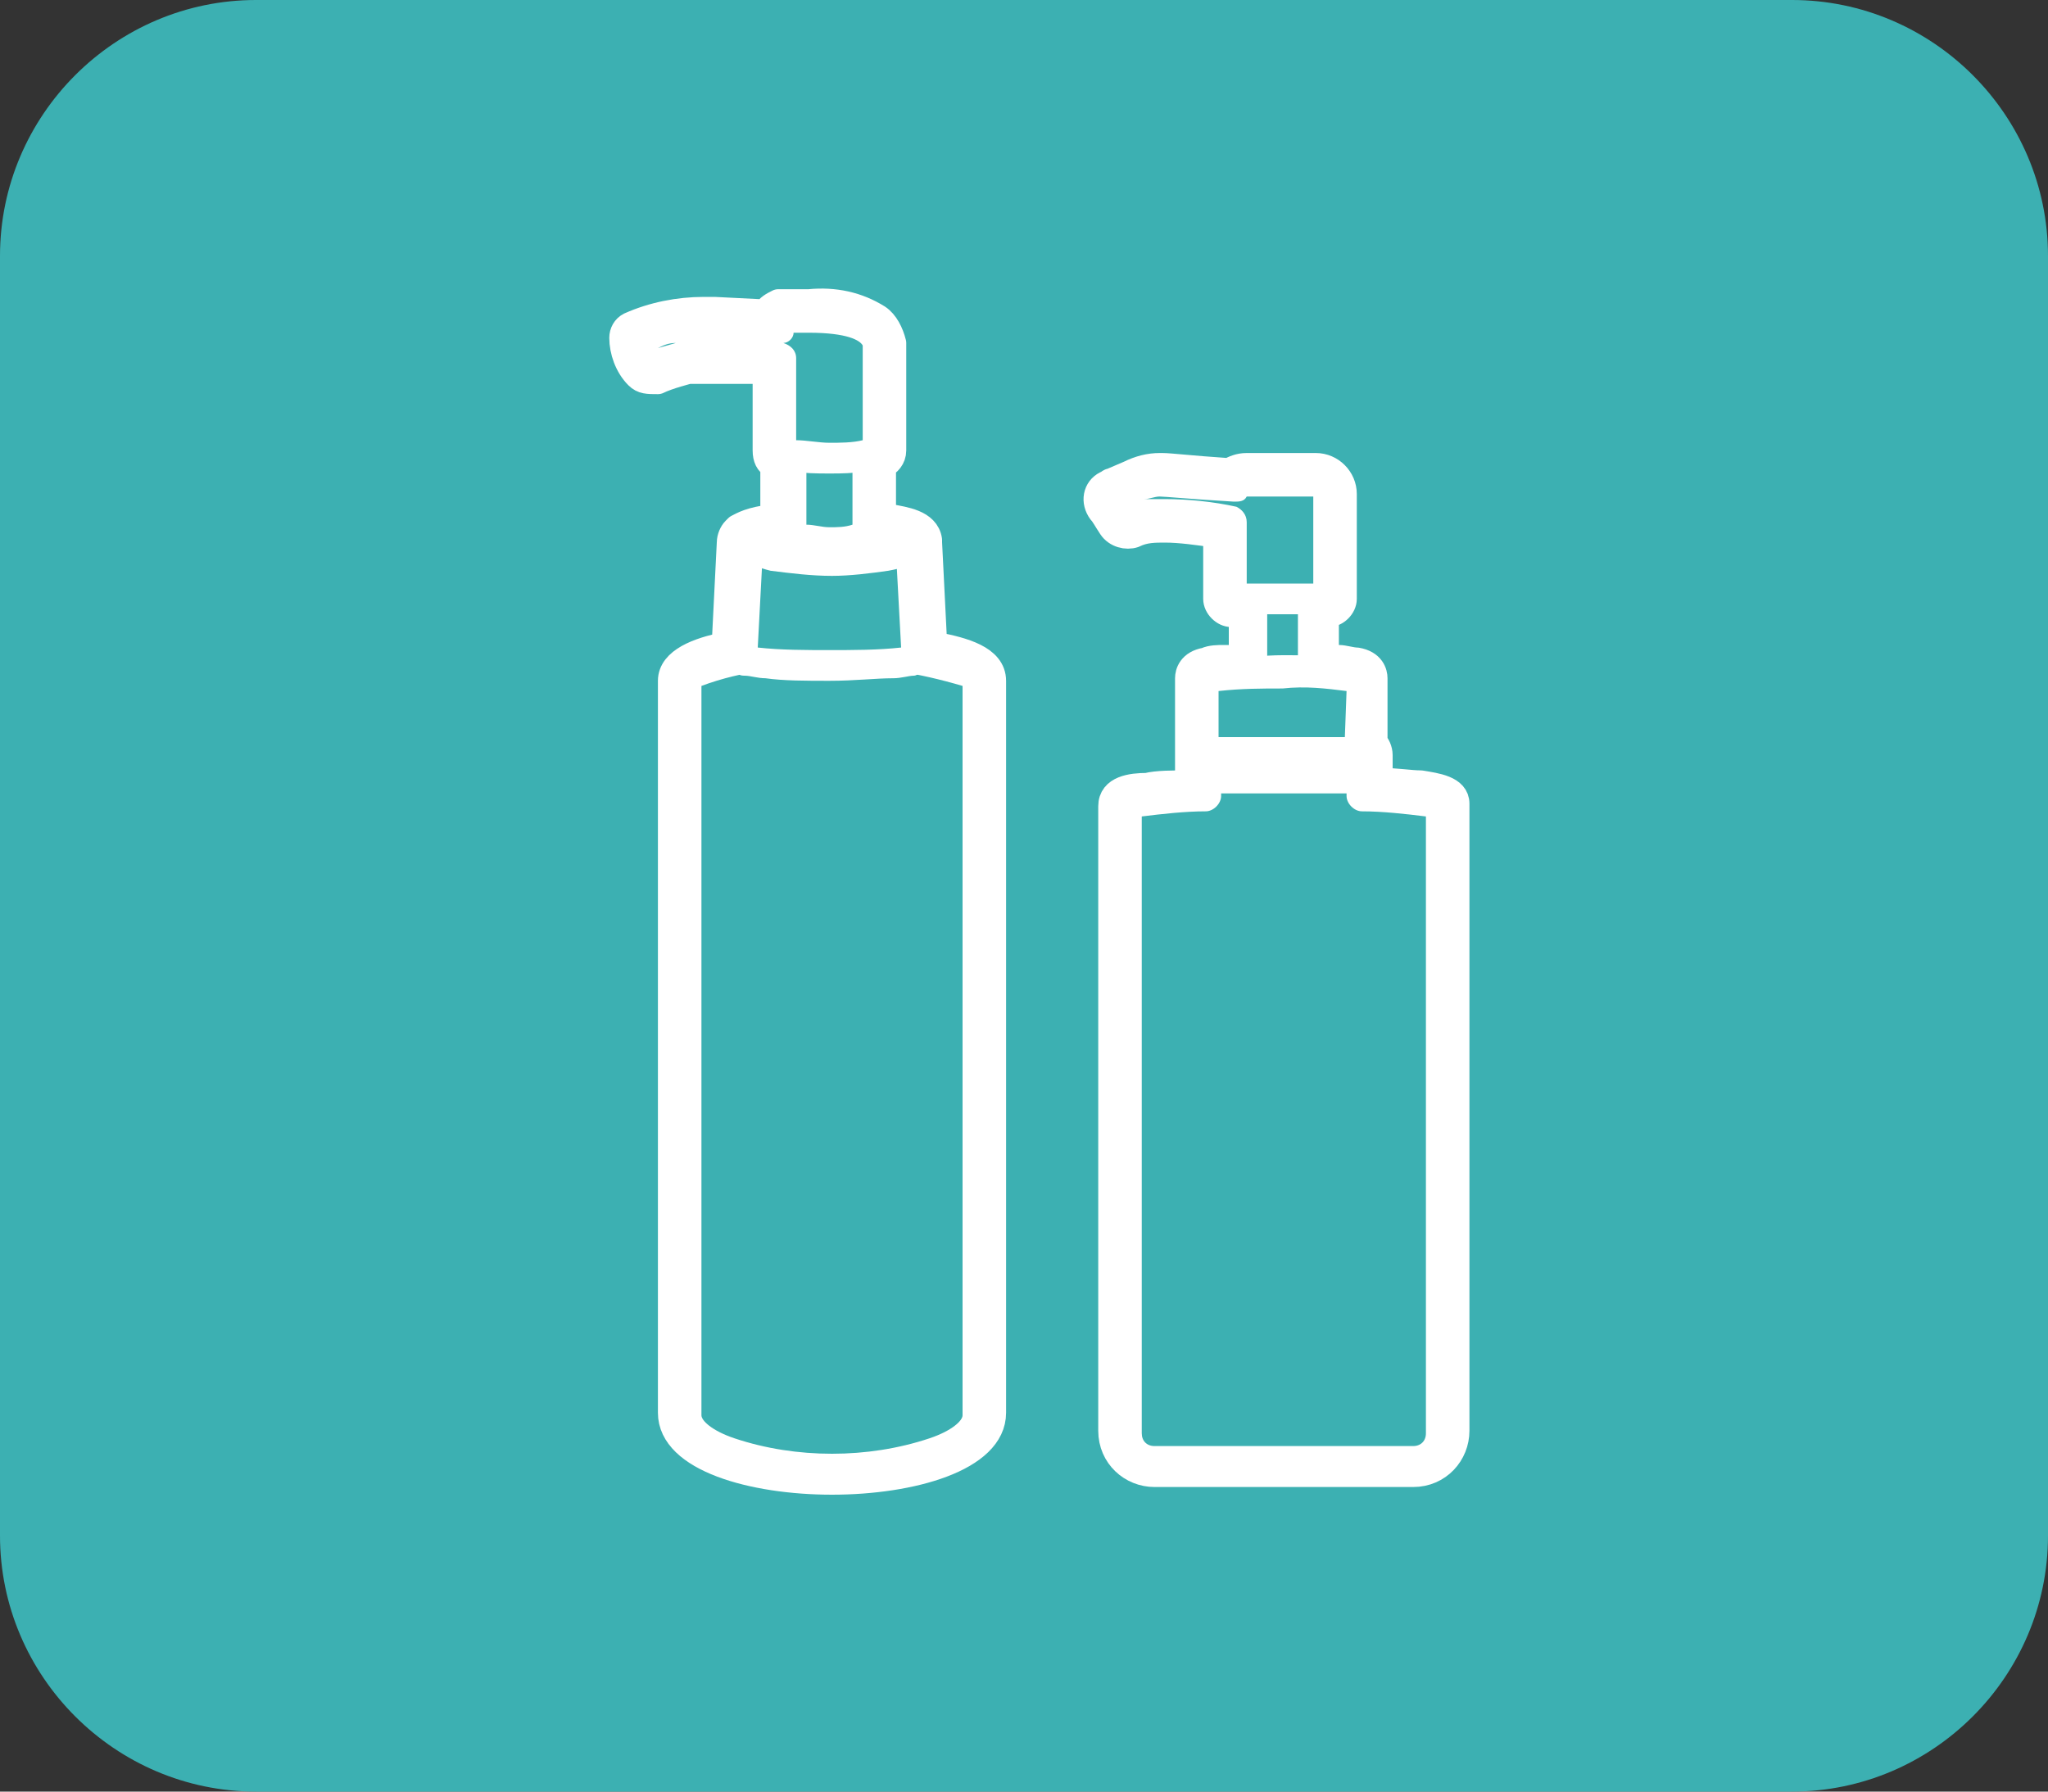 <?xml version="1.0" encoding="utf-8"?>
<!-- Generator: Adobe Illustrator 26.3.1, SVG Export Plug-In . SVG Version: 6.00 Build 0)  -->
<svg version="1.1" id="レイヤー_1" xmlns="http://www.w3.org/2000/svg" xmlns:xlink="http://www.w3.org/1999/xlink" x="0px"
	 y="0px" viewBox="0 0 80 70" style="enable-background:new 0 0 80 70;" xml:space="preserve">
<rect x="0" y="0" width="80" height="70" fill="#333333" stroke="none"/>
<style type="text/css">
	.st0{fill:#3CB0B2;}
	.st1{fill:#FFFFFF;stroke:#FFFFFF;stroke-linecap:round;stroke-linejoin:round;stroke-miterlimit:10;}
	.st2{fill:#FFFFFF;}
</style>
<path id="_210111-13_ESS101989_square" class="st0" d="M10,0h60c5.5,0,10,4.5,10,10v50c0,5.5-4.5,10-10,10H10C4.5,70,0,65.5,0,60V10
	C0,4.5,4.5,0,10,0z"/>
<g>
	<path class="st1" d="M36.6,25.2c0,0-0.1,0-0.1,0l-0.2-4v-0.1c-0.1-0.7-1-0.8-1.5-0.9c-0.1,0-0.2,0-0.3,0v-2
		c0.2-0.1,0.4-0.3,0.4-0.6v-4.2c-0.1-0.4-0.3-0.8-0.6-1c-0.8-0.5-1.7-0.7-2.7-0.6c-0.3,0-0.7,0-1.2,0c-0.2,0.1-0.4,0.2-0.5,0.4
		l-2-0.1c-0.1,0-0.2,0-0.4,0c-1,0-2,0.2-2.9,0.6c-0.2,0.1-0.3,0.3-0.3,0.5c0,0.5,0.2,1.1,0.6,1.5c0.2,0.2,0.4,0.2,0.8,0.2
		c0.4-0.2,1.2-0.4,1.2-0.4c0.2,0,0.5,0,0.7,0c0.2,0,0.5,0,0.9,0c0.6,0,1,0,1.4,0v3.1c0,0.3,0.1,0.5,0.3,0.6v2
		c-0.9,0.1-1.2,0.3-1.4,0.4c0,0-0.1,0.1-0.1,0.1c-0.1,0.1-0.2,0.3-0.2,0.5l-0.2,4c-1,0.2-2.1,0.6-2.1,1.4v28.6
		c0,1.8,3.2,2.7,6.3,2.7s6.3-0.9,6.3-2.7V26.6C38.8,25.7,37.6,25.4,36.6,25.2z"/>
	<path class="st1" d="M55.5,30.6c-0.4,0-1-0.1-1.6-0.1c0-0.1,0-0.1,0-0.2v-0.8c0-0.2-0.1-0.4-0.2-0.5v-2.5c0-0.2-0.1-0.6-0.7-0.7
		c-0.2,0-0.5-0.1-0.7-0.1c-0.2,0-0.3,0-0.5,0V24h0.1c0.3,0,0.6-0.3,0.6-0.6v-4.1c0-0.6-0.5-1.1-1.1-1.1h-2.7c-0.3,0-0.5,0.1-0.7,0.2
		c-1.5-0.1-2.3-0.2-2.6-0.2h-0.1c-0.4,0-0.8,0.1-1.2,0.3l-0.7,0.3c-0.1,0-0.1,0.1-0.2,0.1c-0.4,0.2-0.5,0.7-0.2,1.1
		c0.1,0.1,0.2,0.3,0.4,0.6c0.2,0.3,0.6,0.4,0.9,0.3c0.4-0.2,0.8-0.2,1.2-0.2c0.6,0,1.3,0.1,2,0.2v2.5c0,0.3,0.3,0.6,0.6,0.6h0.4v1.7
		c-0.2,0-0.5,0-0.7,0c-0.2,0-0.5,0-0.7,0.1c-0.6,0.1-0.7,0.5-0.7,0.7v3v0.7v0.1c0,0.1,0,0.2,0.1,0.3c-0.7,0-1.3,0-1.7,0.1
		c-0.6,0-1.4,0.1-1.4,0.8v24.4c0,1,0.8,1.7,1.7,1.7h10.1c1,0,1.7-0.8,1.7-1.7V31.4C56.9,30.8,56.1,30.7,55.5,30.6z"/>
</g>
<g>
	<g id="グループ_665" transform="translate(0 0)">
		<path id="パス_834" class="st0" d="M32.4,25.5c-3.2,0-5.7,0.5-5.7,1.1v28.6c0,1.2,2.6,2.1,5.7,2.1c3.1,0,5.7-0.9,5.7-2.1V26.6
			C38.2,26,35.6,25.5,32.4,25.5"/>
		<path id="パス_835" class="st2" d="M32.4,24.9c1.4,0,2.8,0.1,4.2,0.3c1,0.2,2.2,0.5,2.2,1.4v28.6c0,1.8-3.2,2.7-6.3,2.7
			s-6.3-0.9-6.3-2.7V26.6c0-0.8,1.2-1.2,2.2-1.4C29.6,25,31,24.9,32.4,24.9z M37.6,26.8c-1.7-0.5-3.4-0.8-5.1-0.7
			c-1.7-0.1-3.5,0.1-5.1,0.7v28.5c0,0.2,0.4,0.6,1.3,0.9c1.2,0.4,2.5,0.6,3.8,0.6s2.6-0.2,3.8-0.6c0.9-0.3,1.3-0.7,1.3-0.9V26.8z"/>
		<path id="パス_836" class="st0" d="M35.9,25.7c-1.1,0.3-2.3,0.4-3.4,0.3c-1.1,0.1-2.3,0-3.4-0.3l0.2-4.5c0-0.2,1.4-0.4,3.2-0.4
			c1.8,0,3.2,0.2,3.2,0.4L35.9,25.7z"/>
		<path id="パス_837" class="st2" d="M32.4,26.6c-0.9,0-1.8,0-2.5-0.1c-0.3,0-0.6-0.1-0.8-0.1c-0.1,0-0.2,0-0.3-0.1
			c-0.3-0.1-0.5-0.3-0.5-0.6l0,0l0.2-4.5c0-0.7,0.9-0.8,1.5-0.9c0.8-0.1,1.6-0.1,2.4-0.1c0.8,0,1.6,0,2.4,0.1
			c0.5,0.1,1.4,0.2,1.5,0.9l0.2,4.5l0,0c0,0.3-0.2,0.5-0.5,0.6c-0.1,0-0.2,0.1-0.3,0.1c-0.2,0-0.5,0.1-0.8,0.1
			C34.2,26.5,33.4,26.6,32.4,26.6z M29.6,25.3c0.9,0.1,1.9,0.1,2.8,0.1c0.9,0,1.9,0,2.8-0.1L35,21.6c-0.8-0.2-1.7-0.3-2.6-0.3
			c-0.9,0-1.8,0-2.6,0.2L29.6,25.3z"/>
		<path id="パス_838" class="st0" d="M35.6,21.2c0-0.2-1.4-0.4-3.2-0.4c-1.1-0.1-2.2,0-3.2,0.4l0,0c0,0.3,1.5,0.7,3.3,0.7
			C34.1,21.9,35.4,21.6,35.6,21.2L35.6,21.2z"/>
		<path id="パス_839" class="st2" d="M32.4,20.1c0.8,0,1.6,0,2.4,0.1c0.5,0.1,1.4,0.2,1.5,0.9v0.1c0,0.1,0,0.3-0.1,0.4
			c-0.1,0.2-0.4,0.5-1.5,0.7c-0.7,0.1-1.5,0.2-2.2,0.2c-0.8,0-1.6-0.1-2.4-0.2c-0.4-0.1-1.5-0.4-1.5-1.2V21l0,0
			c0-0.1,0.1-0.3,0.2-0.4c0.2-0.1,0.5-0.3,1.4-0.4C31,20.2,31.7,20.1,32.4,20.1z"/>
		<path id="パス_840" class="st0" d="M30.9,20.6v-3.3H34v3.6c0,0.1-0.7,0.2-1.5,0.2s-1.6-0.1-1.6-0.2V20.6z"/>
		<path id="パス_841" class="st2" d="M32.4,21.7c-0.4,0-0.8,0-1.2-0.1c-0.3,0-1-0.1-1-0.8v-3.5c0-0.3,0.3-0.6,0.6-0.6l0,0h3.1
			c0.3,0,0.6,0.3,0.6,0.6l0,0v3.6c0,0.6-0.7,0.7-1,0.8C33.2,21.7,32.8,21.7,32.4,21.7z M31.5,20.5c0.3,0,0.6,0.1,0.9,0.1
			c0.3,0,0.6,0,0.9-0.1v-2.6h-1.8V20.5z"/>
		<path id="パス_842" class="st0" d="M30.5,12.4v0.4l-2.6-0.2c-1-0.1-2,0.1-2.9,0.6c0,0.4,0.1,0.8,0.4,1.1
			c0.4-0.2,1.2-0.4,1.2-0.4c0.6-0.1,1.3-0.1,1.9,0c1.1,0,1.7,0.1,2,0.1v3.7c0.6,0.2,1.3,0.3,1.9,0.2c0.6,0.1,1.3,0,1.9-0.2v-4.3
			C34.3,13.4,34.3,12.1,30.5,12.4"/>
		<path id="パス_843" class="st2" d="M31.6,11.8c1-0.1,1.9,0.1,2.7,0.6c0.3,0.2,0.5,0.6,0.6,1l0,0v4.2c0,0.6-0.7,0.7-1.1,0.8
			c-0.5,0.1-0.9,0.1-1.4,0.1c-0.5,0-1,0-1.4-0.1c-0.4,0-1.1-0.1-1.1-0.8v-3.1c-0.4,0-0.8,0-1.4,0c-0.4,0-0.7,0-0.9,0
			c-0.2,0-0.5,0-0.7,0l0,0c0,0-0.8,0.2-1.2,0.4c-0.4,0-0.6,0-0.8-0.2c-0.4-0.4-0.6-1-0.6-1.5c0-0.2,0.1-0.4,0.3-0.5
			c0.9-0.4,1.9-0.6,2.9-0.6c0.2,0,0.3,0,0.4,0l2,0.1c0.1-0.2,0.3-0.3,0.5-0.4C30.9,11.8,31.3,11.8,31.6,11.8z M33.7,13.5
			c-0.1-0.2-0.6-0.5-2.1-0.5c-0.2,0-0.4,0-0.6,0c0,0.2-0.2,0.4-0.4,0.4c0.3,0.1,0.5,0.3,0.5,0.6v3.2c0.4,0,0.9,0.1,1.3,0.1
			c0.4,0,0.9,0,1.3-0.1V13.5z M27.8,13.2c0,0-0.1,0-0.3,0s-0.4,0-0.6,0c0.1,0,0.3,0,0.5,0c0.2,0,0.4,0,0.6,0H27.8L27.8,13.2
			L27.8,13.2z M25.7,13.6l0.7-0.2C26.1,13.4,25.9,13.5,25.7,13.6z"/>
		<path id="パス_844" class="st0" d="M53.2,31.1v-0.8h-6.1v0.8c-1.8,0.1-3.1,0.2-3.1,0.4V56c0,0.6,0.5,1.1,1.1,1.1l0,0h10.1
			c0.6,0,1.1-0.5,1.1-1.1V31.5C56.2,31.3,55,31.2,53.2,31.1"/>
		<path id="パス_845" class="st2" d="M47.1,29.7h6.1c0.3,0,0.6,0.3,0.6,0.6v0.2c0.7,0,1.3,0.1,1.7,0.1c0.6,0.1,1.4,0.2,1.4,0.8
			v24.5c0,0.9-0.7,1.7-1.7,1.7H45.1c-0.9,0-1.7-0.7-1.7-1.7V31.5c0-0.7,0.8-0.8,1.4-0.8c0.4-0.1,1-0.1,1.7-0.1v-0.2
			C46.5,29.9,46.7,29.7,47.1,29.7L47.1,29.7z M52.6,30.9h-4.9v0.2c0,0.3-0.3,0.6-0.6,0.6c-0.8,0-1.7,0.1-2.5,0.2V56
			c0,0.3,0.2,0.5,0.5,0.5h10.1c0.3,0,0.5-0.2,0.5-0.5V31.9c-0.8-0.1-1.7-0.2-2.5-0.2c-0.3,0-0.6-0.3-0.6-0.6V30.9z"/>
		<rect id="長方形_427" x="49" y="23.4" class="st0" width="2.3" height="3.1"/>
		<path id="長方形_428" class="st2" d="M49,22.9h2.3c0.3,0,0.5,0.2,0.5,0.5v3.1c0,0.3-0.2,0.5-0.5,0.5H49c-0.3,0-0.5-0.2-0.5-0.5
			v-3.1C48.4,23.1,48.7,22.9,49,22.9L49,22.9z M50.7,23.9h-1.2v2h1.2V23.9z"/>
		<path id="パス_846" class="st0" d="M51.9,19.3c0-0.3-0.2-0.5-0.5-0.5h-2.7c-0.2,0-0.3,0.1-0.5,0.2c-0.9-0.1-2.5-0.2-2.9-0.2
			c-0.3,0-0.7,0.1-1,0.2l-0.8,0.3c-0.1,0-0.2,0.1-0.1,0.2l0,0c0.1,0.1,0.2,0.3,0.4,0.6c0,0.1,0.1,0.1,0.2,0.1c1.3-0.3,2.7-0.2,4,0.1
			v3h3.8L51.9,19.3z"/>
		<path id="パス_847" class="st2" d="M45.3,18.2h0.1c0.3,0,1.1,0.1,2.6,0.2c0.2-0.1,0.4-0.2,0.7-0.2h2.7c0.6,0,1.1,0.5,1.1,1.1
			v4.1c0,0.3-0.3,0.6-0.6,0.6h-3.8c-0.3,0-0.6-0.3-0.6-0.6l0,0v-2.5c-0.7-0.1-1.4-0.2-2-0.2c-0.4,0-0.8,0-1.2,0.2
			c-0.3,0.1-0.7,0-0.9-0.3c-0.2-0.3-0.3-0.5-0.4-0.6c-0.3-0.4-0.2-0.9,0.2-1.1c0.1,0,0.1-0.1,0.2-0.1l0.7-0.3
			C44.5,18.3,44.9,18.2,45.3,18.2z M48.2,19.6L48.2,19.6c-1.7-0.1-2.7-0.2-2.9-0.2l0,0c-0.2,0-0.4,0.1-0.6,0.1c0.3,0,0.5,0,0.8,0
			c0.9,0,1.9,0.1,2.8,0.3c0.2,0.1,0.4,0.3,0.4,0.6v2.4h2.6v-3.4h-2.6C48.6,19.6,48.4,19.6,48.2,19.6z"/>
		<path id="パス_848" class="st0" d="M50.1,26.2c-1.7,0-3.1,0.2-3.1,0.3v3.7h6.1v-3.7C53.2,26.4,51.8,26.2,50.1,26.2"/>
		<path id="パス_849" class="st2" d="M50.1,25.6c0.7,0,1.5,0,2.2,0.1c0.2,0,0.5,0.1,0.7,0.1c0.6,0.1,0.7,0.5,0.7,0.7v3.7
			c0,0.3-0.3,0.6-0.6,0.6H47c-0.3,0-0.6-0.3-0.6-0.6l0,0v-3.7c0-0.2,0.1-0.6,0.7-0.7c0.2-0.1,0.5-0.1,0.7-0.1
			C48.6,25.7,49.4,25.6,50.1,25.6z M52.6,27c-0.8-0.1-1.6-0.2-2.5-0.1c-0.8,0-1.6,0-2.5,0.1v2.7h4.9L52.6,27z"/>
		<rect id="長方形_429" x="47.1" y="29.5" class="st0" width="6.1" height="0.8"/>
		<path id="長方形_430" class="st2" d="M47.1,28.8h6.1c0.4,0,0.7,0.3,0.7,0.7l0,0v0.8c0,0.4-0.3,0.7-0.7,0.7l0,0h-6.1
			c-0.4,0-0.7-0.3-0.7-0.7l0,0v-0.8C46.4,29.1,46.7,28.8,47.1,28.8L47.1,28.8z"/>
	</g>
</g>
</svg>
